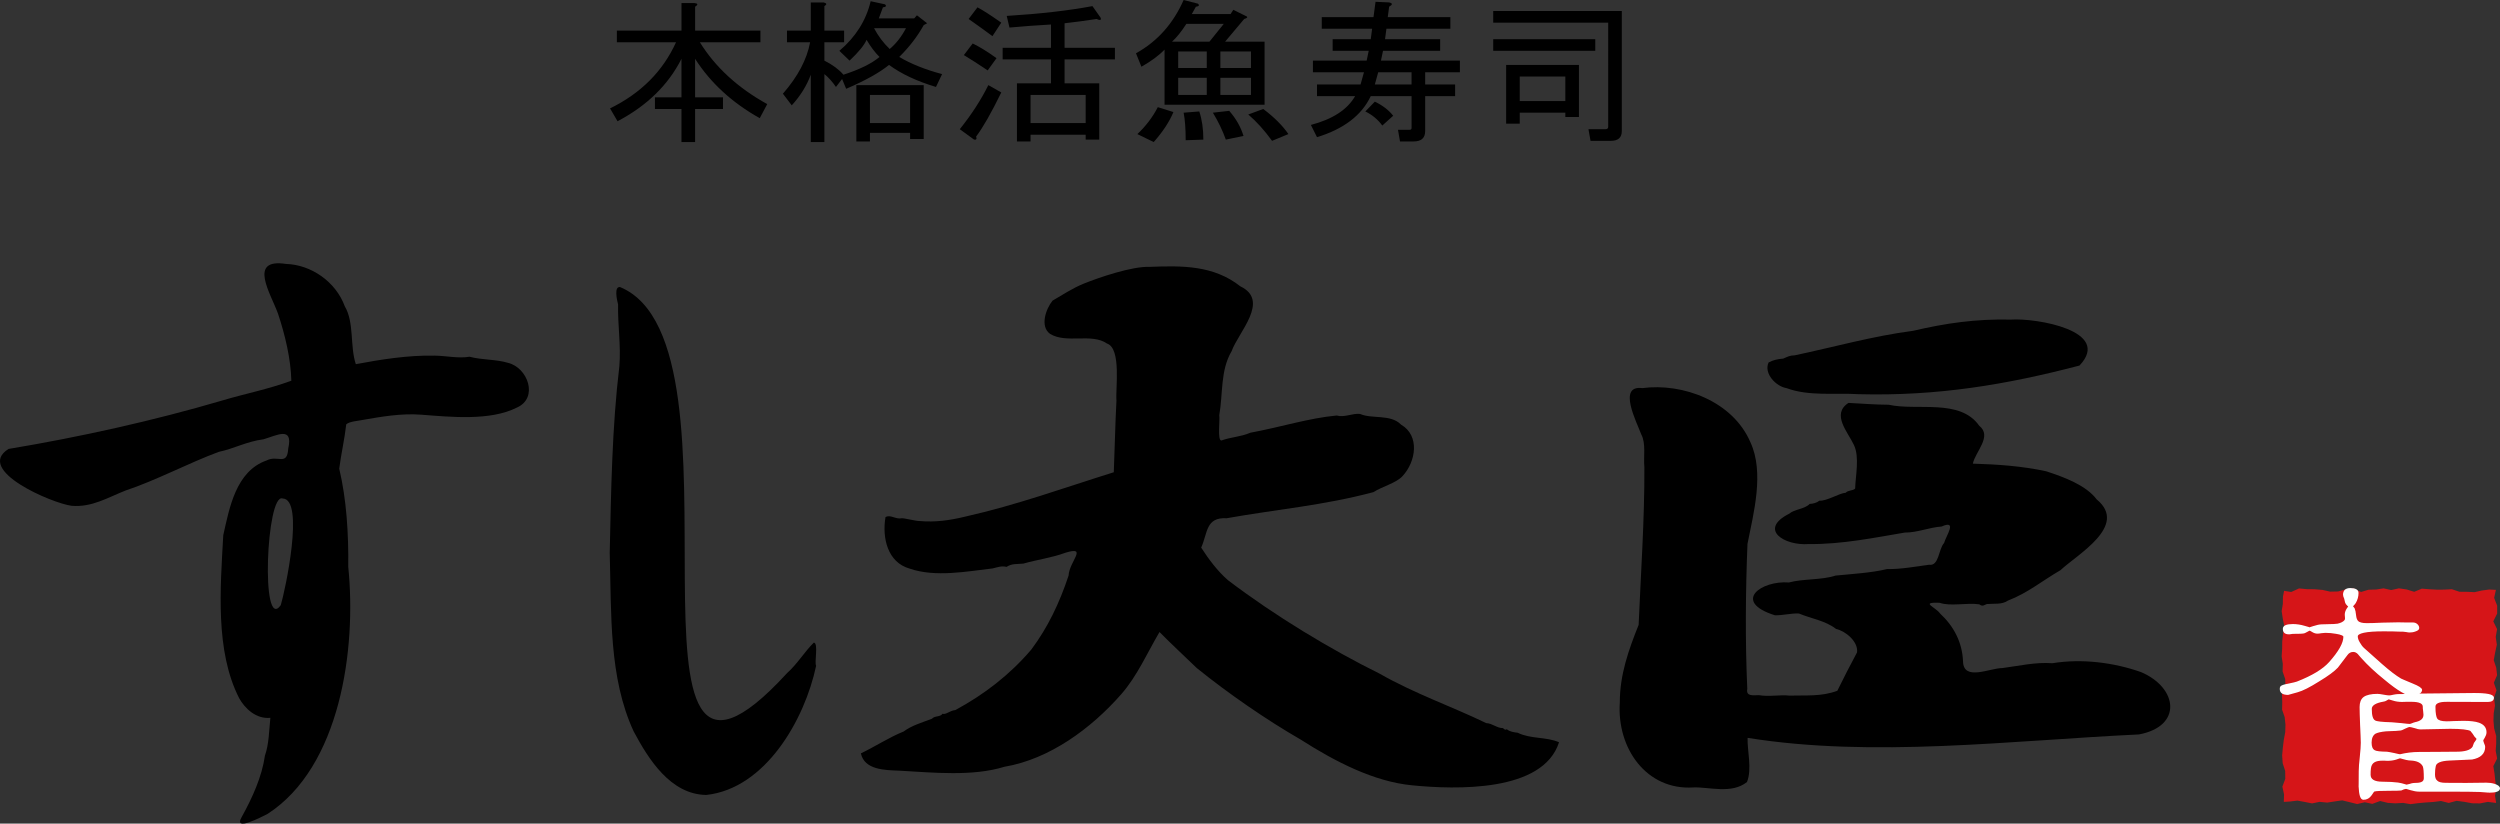 <?xml version="1.0" encoding="UTF-8"?><svg id="_レイヤー_2" xmlns="http://www.w3.org/2000/svg" width="154.59" height="50.928" viewBox="0 0 154.59 50.928"><rect x="0" y="0" width="154.59" height="50.928" fill="#333333" stroke="none"/><defs><style>.cls-1{fill:#fff;stroke:#fff;stroke-width:.097px;}.cls-2{fill-rule:evenodd;}.cls-3{fill:#d61518;}</style></defs><g id="_文字"><path class="cls-2" d="M17.699,16.321c1.528.051,3.058,1.083,3.623,2.623.593,1.005.308,2.462.681,3.575,1.513-.286,3.236-.563,4.886-.528.724.011,1.45.184,2.144.068.794.209,1.635.152,2.371.375,1.24.293,1.907,2.176.56,2.768-1.655.841-4.124.577-5.92.441-1.229-.097-2.51.132-3.588.319-.3.066-.85.093-1.046.278-.101.911-.321,1.849-.433,2.739.451,1.901.581,4.012.558,6.075.516,5.059-.482,12.36-4.988,15.274-.363.182-2.14,1.124-1.606.203.668-1.206,1.257-2.505,1.441-3.806.254-.711.255-1.58.337-2.337-.877.088-1.573-.57-1.933-1.219-1.485-2.92-1.162-6.774-.98-10.073.378-1.678.776-3.96,2.682-4.624.69-.36,1.269.377,1.336-.741.32-1.405-.725-.797-1.529-.567-1.06.139-1.837.587-2.769.778-1.845.682-3.88,1.767-5.767,2.392-1.107.437-2.078,1.047-3.326.943-1.187-.146-6.021-2.2-3.902-3.517,4.393-.731,8.948-1.74,13.227-2.999,1.352-.407,2.831-.69,4.258-1.22-.034-1.345-.383-2.82-.827-4.151-.446-1.236-1.888-3.445.511-3.067ZM17.477,30.825c-1.013-.376-1.363,8.353-.115,6.594.263-.858,1.496-6.57.115-6.594Z"/><path class="cls-2" d="M71.085,16.502c2.046-.081,3.96-.096,5.613,1.203,1.85.887-.121,2.834-.538,4.007-.706,1.197-.528,2.605-.766,3.971.054.227-.13,1.565.132,1.556.609-.223,1.165-.215,1.79-.481,1.856-.343,3.63-.908,5.342-1.065.475.14.98-.152,1.442-.097.733.326,1.896-.002,2.537.662,1.169.679.925,2.286.089,3.183-.382.425-1.235.632-1.799.99-3.097.827-6.002,1.065-9.076,1.615-1.3-.074-1.165.902-1.575,1.816.463.719,1.017,1.458,1.651,2.01,2.895,2.203,6.358,4.289,9.384,5.785,2.152,1.23,4.425,2.01,6.593,3.058.4.017.644.312,1.038.308.05.062.152.145.231.066.17.157.46.196.674.22.799.397,1.766.241,2.557.589-.988,3.104-6.393,2.929-9.093,2.662-2.36-.229-4.756-1.467-6.883-2.828-2.125-1.224-4.481-2.852-6.422-4.42-.728-.706-1.566-1.477-2.307-2.23-.764,1.296-1.371,2.708-2.364,3.844-1.863,2.124-4.437,4.017-7.229,4.489-1.965.607-4.377.36-6.497.24-.897-.033-2.151-.044-2.376-1.069.871-.417,1.759-.999,2.644-1.353.499-.374,1.11-.543,1.752-.79.179-.201.503-.088.652-.307.222.073.449-.2.79-.227,1.767-.95,3.374-2.184,4.698-3.74,1.019-1.36,1.745-2.88,2.308-4.578.04-.874,1.225-1.848-.201-1.41-.84.312-1.722.42-2.596.67-.408.042-.693-.018-1.038.203-.323-.079-.562.027-.866.096-1.586.183-3.538.563-5.133.009-1.351-.383-1.706-1.88-1.489-3.18.3-.185.631.151,1.007.068.112-.021.89.181,1.115.172.938.083,1.835-.037,2.788-.268,3.236-.73,6.09-1.775,9.208-2.749.059-1.388.088-3.028.165-4.431-.068-.688.319-3.229-.586-3.528-.955-.662-2.508.024-3.519-.597-.643-.462-.258-1.552.154-2.056.568-.329,1.245-.775,1.922-1.048.935-.38,3.002-1.086,4.075-1.039Z"/><path class="cls-2" d="M38.345,17.752c8.584,3.559-1.359,36.619,10.325,23.869.643-.575,1.067-1.304,1.653-1.885.301.026.024,1.232.143,1.433-.705,3.336-3.134,7.593-6.794,7.988-2.211-.031-3.577-2.219-4.49-3.932-1.54-3.332-1.37-7.242-1.479-11.034.084-3.857.142-7.769.597-11.555.104-1.282-.108-2.535-.08-3.805-.073-.29-.262-1.134.126-1.078Z"/><path class="cls-2" d="M124.357,19.762c1.537-.104,6.281.683,4.229,2.843-4.515,1.182-8.788,1.899-13.668,1.77-1.432-.092-3.06.143-4.45-.376-.632-.097-1.421-.895-1.106-1.586.276-.149.573-.214.903-.238.257-.109.419-.203.712-.203,2.365-.498,4.827-1.192,7.324-1.517,2.008-.468,3.849-.742,6.056-.693Z"/><path class="cls-2" d="M101.547,24c2.517-.333,5.603.81,6.691,3.346.872,1.875.195,4.388-.181,6.287-.118,2.902-.145,6.023-.012,8.958-.089.478.332.402.721.395.621.111,1.328-.04,1.884.028,1.031-.03,1.969.07,2.962-.298.389-.796.796-1.581,1.22-2.376.086-.662-.714-1.321-1.296-1.447-.654-.514-1.526-.634-2.298-.956-.522-.022-.974.124-1.492.108-2.652-.837-.861-2.161.875-2.027.865-.236,2.019-.142,2.883-.426,1.062-.105,2.219-.169,3.174-.401.92.01,1.785-.162,2.605-.269.625.105.582-.972.932-1.345.12-.449.85-1.463-.154-1.018-.763.053-1.511.38-2.279.374-1.793.301-3.894.737-5.939.71-1.493.117-3.147-.901-1.194-1.883.292-.267.958-.28,1.252-.598.222-.015.426-.062.603-.2.479.026,1.213-.463,1.627-.491.155-.174.443-.109.584-.26.017-.767.284-1.936-.075-2.692-.359-.78-1.424-1.907-.337-2.604.786.041,1.655.11,2.479.113,1.785.394,4.406-.401,5.605,1.299.824.655-.238,1.592-.394,2.344,1.52.044,3.03.147,4.535.472,1.123.368,2.457.858,3.125,1.741,1.981,1.635-1.223,3.408-2.239,4.373-1.147.666-2.025,1.411-3.251,1.882-.372.262-.87.172-1.306.214-.162.052-.253.183-.463.018-.786-.115-1.78.143-2.459-.097-1.24-.044-.249.258.029.661.848.787,1.373,1.777,1.421,2.962.029,1.249,1.668.408,2.433.415,1.018-.134,2.047-.378,3.094-.3,1.824-.299,3.802-.043,5.481.549,2.285.973,2.571,3.348-.126,3.854-7.992.381-16.447,1.457-24.203.212-.031.775.289,1.923-.038,2.731-.953.764-2.358.294-3.315.335-2.901.188-4.74-2.419-4.549-5.256,0-1.725.544-3.247,1.164-4.796.129-3.066.372-6.574.355-9.759-.064-.602.109-1.471-.192-2.017-.271-.742-1.489-3.061.058-2.866Z"/><polygon class="cls-3" points="154.351 49.651 153.837 49.586 153.351 49.679 152.868 49.672 152.385 49.583 151.905 49.52 151.423 49.651 150.941 49.531 150.46 49.591 149.98 49.623 149.519 49.666 149.056 49.725 148.591 49.648 148.122 49.676 147.655 49.646 147.178 49.531 146.695 49.708 146.231 49.609 145.757 49.719 145.301 49.605 144.832 49.491 144.376 49.556 143.903 49.629 143.434 49.583 142.971 49.679 142.5 49.586 142.06 49.506 141.602 49.563 141.221 49.586 141.236 49.125 141.133 48.641 141.313 48.159 141.307 47.673 141.152 47.194 141.119 46.714 141.162 46.231 141.221 45.751 141.31 45.271 141.324 44.81 141.275 44.345 141.115 43.881 141.126 43.414 141.107 42.944 141.321 42.468 141.307 41.988 141.147 41.522 141.159 41.05 141.089 40.59 141.119 40.123 141.124 39.666 141.175 39.191 141.25 38.723 141.159 38.259 141.089 37.791 141.161 37.348 141.168 36.893 141.239 36.535 141.679 36.606 142.165 36.386 142.648 36.432 143.132 36.437 143.612 36.478 144.093 36.586 144.575 36.574 145.056 36.441 145.536 36.386 145.999 36.606 146.462 36.466 146.926 36.454 147.393 36.381 147.861 36.487 148.338 36.381 148.819 36.45 149.285 36.595 149.756 36.4 150.215 36.437 150.684 36.463 151.138 36.46 151.613 36.435 152.081 36.592 152.547 36.595 153.016 36.617 153.455 36.518 153.914 36.454 154.337 36.474 154.228 36.972 154.415 37.453 154.415 37.939 154.175 38.42 154.409 38.902 154.326 39.385 154.394 39.864 154.291 40.344 154.203 40.827 154.357 41.288 154.409 41.753 154.209 42.217 154.374 42.683 154.223 43.149 154.28 43.629 154.2 44.112 154.186 44.575 154.228 45.047 154.355 45.507 154.355 45.976 154.323 46.429 154.413 46.904 154.177 47.375 154.252 47.839 154.301 48.305 154.366 48.747 154.281 49.205 154.351 49.651"/><path class="cls-1" d="M149.546,42.894c-.114.072-.228.114-.341.114-.338,0-.913-.335-1.707-.998-.587-.472-1.07-.923-1.449-1.35-.077-.078-.141-.168-.218-.252-.092-.092-.197-.143-.311-.143-.169,0-.301.072-.397.206-.132.174-.332.44-.595.781-.209.224-.586.504-1.143.84-.569.358-1.012.587-1.335.672l-.566.157c-.311,0-.463-.106-.463-.318,0-.095.026-.152.097-.174.083-.045.234-.08.452-.121.215-.046.378-.08.471-.114.956-.372,1.627-.781,2.024-1.226.586-.66.889-1.189.889-1.592,0-.101-.163-.177-.483-.229-.228-.041-.452-.063-.68-.063-.048,0-.131.006-.246.022-.112.021-.191.028-.246.028-.092,0-.189-.028-.283-.085-.105-.066-.169-.1-.189-.1-.029,0-.086.026-.171.078-.085.049-.151.078-.189.091-.094.022-.32.029-.689.029-.029,0-.068.008-.123.017-.055.012-.095.012-.114.012-.229,0-.331-.092-.331-.295,0-.157.188-.243.575-.243.237,0,.474.037.71.108.228.065.331.094.311.094.009,0,.086-.02.228-.071.152-.045.246-.072.294-.082.105-.028.303-.041.604-.041.283,0,.491-.014.621-.032.218-.048.38-.129.475-.254.011-.021.018-.057.028-.109,0-.028-.009-.077-.009-.134-.008-.057-.008-.094-.008-.106,0-.115.035-.229.114-.354.072-.112.111-.16.111-.16,0,0-.038-.031-.094-.089-.06-.049-.095-.111-.114-.172-.009-.029-.028-.108-.055-.235-.048-.102-.068-.171-.068-.229,0-.237.131-.36.397-.36.303,0,.463.086.463.252,0,.214-.055.415-.169.609,0,.012-.037.057-.095.114-.057.066-.085.098-.085.098,0,.015.018.037.057.081.028.042.046.069.057.069.038.089.066.225.085.424.018.18.068.3.132.365.092.108.295.158.575.158.218,0,.54-.009.964-.031.437-.012.767-.02.983-.02.095,0,.248.008.446.008h.454c.094,0,.177.026.245.086.066.058.105.126.105.214,0,.071-.074.12-.208.165-.115.045-.229.058-.34.058-.049,0-.114-.006-.209-.028-.094-.015-.171-.023-.208-.023-.121,0-.312,0-.577-.014-.265,0-.464-.006-.594-.006-1.116,0-1.664.12-1.664.357,0,.114.037.244.132.4.083.152.177.274.274.36.366.332.737.658,1.107.987.471.415.867.718,1.19.909,0,0,.234.109.726.309.36.145.548.265.548.351,0,.08-.065.16-.178.231Z"/><path class="cls-1" d="M149.906,44.204c0,.258-.188.427-.563.501-.043.008-.095.029-.166.058-.083.034-.137.051-.169.051-.061,0-.24-.017-.52-.051-.28-.021-.477-.037-.583-.051-.604-.017-.958-.052-1.061-.122-.158-.085-.231-.335-.231-.755,0-.242.261-.412.781-.5.042,0,.094-.022.168-.065.072-.046.123-.074.154-.074,0,0,.095.028.271.08.177.058.357.08.544.08.04,0,.134,0,.271-.008h.311c.503,0,.751.118.751.352,0,.062,0,.141.022.258.011.111.021.191.021.243ZM154.541,48.753c0-.094-.105-.172-.303-.238-.155-.048-.323-.069-.489-.069-.115,0-.534.009-1.25.015-.523,0-.947,0-1.27-.006-.271,0-.46-.052-.552-.148-.103-.081-.155-.221-.155-.42,0-.155.009-.331.052-.537.052-.218.341-.344.873-.368.907-.045,1.375-.066,1.418-.066.501-.095.76-.338.76-.735,0-.043-.022-.109-.062-.197-.043-.097-.055-.171-.055-.215,0-.009.034-.065.095-.171.063-.109.105-.211.105-.315,0-.265-.145-.446-.437-.549-.209-.074-.532-.111-.947-.111-.169,0-.366.008-.594.014-.231.015-.386.015-.449.015-.314,0-.512-.062-.604-.178-.083-.117-.126-.375-.126-.776,0-.234.251-.355.772-.348l2.502.008c.225,0,.341-.065.341-.212,0-.166-.408-.249-1.209-.243l-3.623.037c-.108,0-.283.008-.523.015-.229.015-.406.015-.532.015-.06,0-.154.012-.26.034-.125.031-.217.046-.281.046-.083,0-.197-.015-.354-.046-.154-.025-.28-.049-.363-.049-.397,0-.667.065-.833.183-.157.117-.231.317-.231.58,0,.251.012.618.032,1.112.02.5.042.867.042,1.101,0,.198-.022.494-.062.881-.043.384-.065.671-.065.869,0,.749-.009,1.059-.009.927.021.528.103.8.249.8.197,0,.352-.089.469-.258.106-.166.166-.255.209-.255.125-.031.414-.043.853-.043.48,0,.751-.009.801-.018.011-.005.063-.028.146-.065.085-.028.135-.035.178-.035,0,0,.083.02.271.082.188.055.363.089.52.089h1.988c.846,0,1.429.009,1.764.02.405.029.594.045.561.045.417,0,.635-.074.635-.215ZM153.186,45.69c0,.028-.02.071-.063.132-.062.072-.092.109-.092.117-.049.118-.081.206-.094.258-.146.234-.511.344-1.115.335-.271,0-.655.009-1.135.009-.523.006-.896.006-1.104.006-.418,0-.803.054-1.169.142h-.009c-.032,0-.145-.022-.354-.074-.209-.043-.354-.074-.449-.083-.406-.006-.664-.034-.772-.094-.154-.078-.228-.248-.228-.512,0-.281.083-.48.26-.597.137-.074.368-.126.678-.155.541-.02.832-.035.855-.045.071,0,.175-.043.312-.117.146-.065.238-.105.291-.105.065,0,.178.032.335.074.145.052.258.075.323.075,1.195-.023,1.809-.038,1.852-.038.689,0,1.116.052,1.283.14.123.149.209.266.261.361.083.086.134.138.134.169ZM149.928,48.122c0,.145-.074.243-.2.286-.092.037-.249.058-.48.058-.062,0-.145.025-.24.058-.114.031-.188.046-.206.046l-.022-.009c-.209-.065-.375-.108-.501-.123-.249-.031-.572-.052-.956-.052-.52,0-.783-.161-.783-.483,0-.311.023-.511.085-.614.095-.198.323-.3.676-.3h.157c.083.009.135.009.166.009.198,0,.375-.025.532-.074.145-.054.24-.082.258-.082.294.088.511.138.658.138.406.017.668.149.791.395.043.105.065.354.065.744Z"/><path d="M46.979,7.308c-1.712-.96-3.044-2.184-3.997-3.673v2.385h1.725v.72h-1.725v2.045h-.842v-2.045h-1.641v-.72h1.641v-2.385c-.813,1.615-2.132,2.903-3.954,3.862l-.463-.795c1.907-.933,3.267-2.297,4.081-4.09h-3.66v-.72h3.997V.189h.8c.224.025.238.101.042.228v1.476h4.039v.72h-3.745c.953,1.54,2.341,2.815,4.165,3.825l-.463.871Z"/><path d="M57.877,5.377c-1.178-.353-2.147-.807-2.903-1.363-.59.48-1.473.972-2.651,1.477l-.252-.606-.379.492c-.225-.328-.463-.593-.715-.795v4.203h-.841v-4.165c-.253.682-.646,1.313-1.178,1.894l-.547-.72c.926-1.06,1.486-2.121,1.683-3.181h-1.43v-.72h1.472V.151h.799c.196.051.211.127.042.227v1.515h1.22v.72h-1.22v1.136c.505.253.897.544,1.178.871,1.01-.328,1.753-.694,2.23-1.098-.281-.278-.547-.63-.799-1.06-.141.328-.491.757-1.052,1.287l-.631-.605c1.01-.858,1.655-1.881,1.935-3.068l.884.19c.112.101.069.165-.127.189l-.252.681h2.188l.169-.189.63.492-.211.114c-.392.707-.898,1.363-1.515,1.969.73.43,1.613.783,2.651,1.06l-.378.795ZM56.277,8.596v-.378h-2.483v.53h-.841v-3.484h4.165v3.332h-.841ZM56.277,7.611v-1.742h-2.483v1.742h2.483ZM56.025,1.742h-1.978c.252.48.574.909.967,1.288.394-.328.729-.757,1.01-1.288Z"/><path d="M59.348,7.99c.729-.909,1.318-1.818,1.767-2.727l.8.454c-.617,1.263-1.135,2.171-1.556,2.727.055.151.014.215-.126.189l-.884-.644ZM60.148,2.689c.421.202.912.505,1.473.908l-.547.757c-.561-.378-1.052-.694-1.473-.947l.547-.719ZM60.443.454c.337.177.826.492,1.472.947l-.546.833c-.618-.454-1.109-.808-1.473-1.06l.547-.72ZM62.252.984c2.047-.126,3.814-.328,5.301-.606l.506.72c.055.151-.029.177-.252.076-.646.101-1.306.189-1.978.265v1.515h3.113v.72h-3.113v1.477h2.145v3.483h-.841v-.303h-3.408v.417h-.841v-3.597h2.104v-1.477h-2.988v-.72h2.988v-1.439c-.898.051-1.755.114-2.567.189l-.169-.72ZM63.725,7.611h3.408v-1.742h-3.408v1.742Z"/><path d="M70.245,3.294c1.319-.731,2.301-1.83,2.946-3.294l.883.227c.112.101.069.165-.126.19l-.252.454h2.397l.169-.265.841.417c.055.051,0,.101-.168.151l-1.178,1.401h2.439v3.9h-6.185v-3.408c-.335.354-.813.707-1.43,1.06l-.337-.833ZM72.56,6.929c-.252.606-.66,1.224-1.219,1.855l-1.01-.492c.532-.504.953-1.06,1.263-1.666l.967.303ZM74.789,2.575l.884-1.098h-2.314c-.309.48-.603.846-.884,1.098h2.314ZM74.622,3.181h-1.767v1.022h1.767v-1.022ZM72.855,4.809v1.06h1.767v-1.06h-1.767ZM73.318,8.672c0-.707-.043-1.275-.126-1.704l.967-.076c.168.505.252,1.085.252,1.742l-1.093.038ZM75.8,8.633c-.197-.555-.463-1.11-.8-1.665l1.01-.114c.42.48.715.997.883,1.552l-1.093.227ZM75.463,3.181v1.022h1.893v-1.022h-1.893ZM75.463,4.809v1.06h1.893v-1.06h-1.893ZM78.66,8.709c-.477-.657-.967-1.199-1.472-1.629l.926-.341c.672.505,1.192,1.023,1.556,1.552l-1.01.417Z"/><path d="M87.286,5.945h-2.525c-.561,1.186-1.669,2.031-3.323,2.537l-.378-.757c1.346-.354,2.257-.947,2.734-1.78h-2.356v-.72h2.693l.211-.757h-3.156v-.72h3.323l.126-.605h-2.23v-.72h2.356l.085-.644h-3.114v-.72h3.199l.126-.947.841.038c.225.051.225.139,0,.265l-.085.644h3.872v.72h-3.955l-.085.644h3.408v.72h-3.534l-.126.605h4.881v.72h-2.147v.757h1.852v.72h-1.852v2.158c0,.429-.238.644-.715.644h-.841l-.126-.72h.715c.085,0,.126-.038.126-.113v-1.969ZM85.477,7.763c-.281-.379-.632-.669-1.052-.871l.589-.606c.477.228.855.517,1.135.871l-.672.606ZM85.014,5.225h2.271v-.757h-2.062l-.209.757Z"/><path d="M99.613,8.709h-1.261l-.128-.72h1.052c.112,0,.169-.05.169-.151V1.401h-7.111v-.72h7.952v7.422c0,.404-.225.606-.674.606ZM98.645,3.143h-6.311v-.72h6.311v.72ZM97.635,4.014v3.219h-.841v-.265h-2.819v.681h-.841v-3.635h4.501ZM96.794,4.733h-2.819v1.515h2.819v-1.515Z"/></g></svg>
